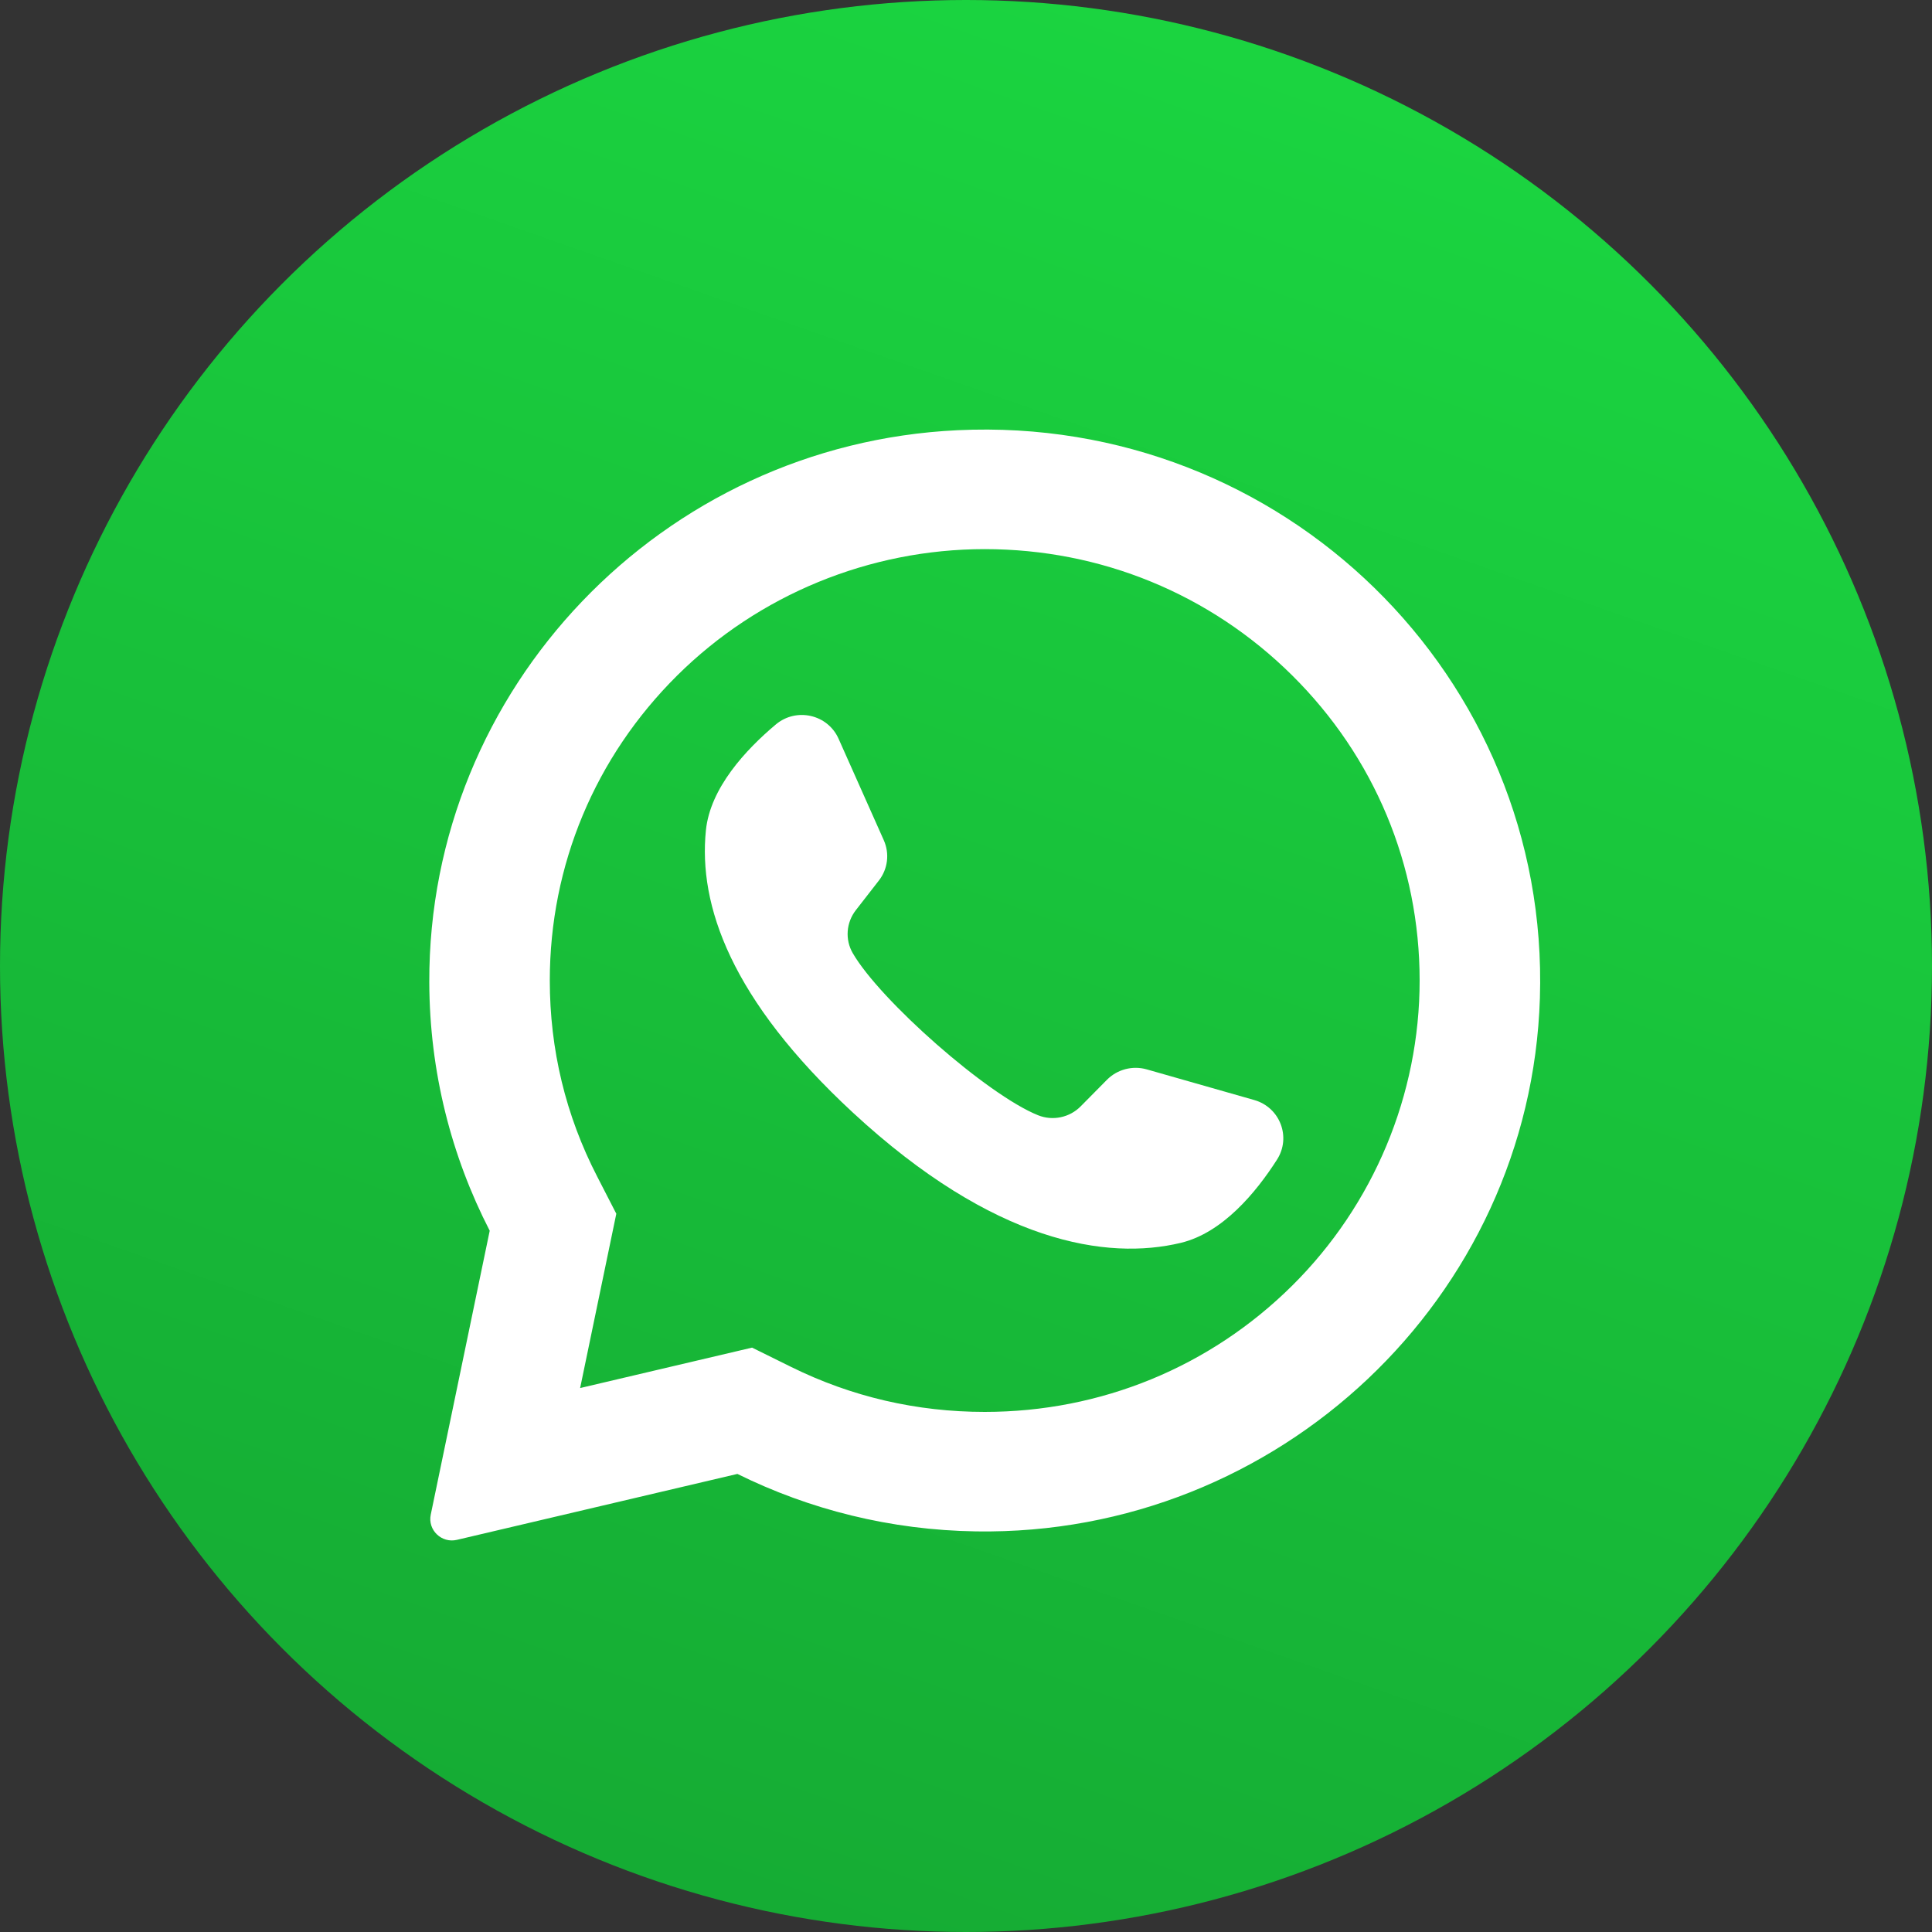 <?xml version="1.0" encoding="UTF-8"?>
<svg xmlns="http://www.w3.org/2000/svg" width="40" height="40" viewBox="0 0 40 40" fill="none">
  <rect x="0" y="0" width="40" height="40" fill="#333333" stroke="none"/>
  <circle cx="20" cy="20" r="20" fill="url(#paint0_linear_1_1466)"></circle>
  <path d="M19.826 8.907C13.702 9.196 8.869 14.255 8.888 20.336C8.893 22.188 9.344 23.936 10.139 25.481L8.918 31.36C8.852 31.677 9.142 31.956 9.46 31.881L15.267 30.516C16.759 31.254 18.435 31.679 20.209 31.706C26.468 31.801 31.687 26.871 31.882 20.665C32.091 14.013 26.556 8.589 19.826 8.907ZM26.755 26.616C25.054 28.303 22.793 29.232 20.388 29.232C18.979 29.232 17.631 28.919 16.38 28.301L15.571 27.901L12.011 28.738L12.76 25.129L12.362 24.355C11.712 23.094 11.383 21.729 11.383 20.3C11.383 17.915 12.32 15.672 14.021 13.985C15.706 12.313 18.004 11.369 20.388 11.369C22.793 11.369 25.054 12.298 26.755 13.985C28.456 15.672 29.392 17.915 29.392 20.3C29.392 22.665 28.44 24.944 26.755 26.616Z" fill="white"></path>
  <path d="M25.968 22.775L23.741 22.14C23.448 22.057 23.132 22.14 22.919 22.355L22.374 22.906C22.145 23.138 21.796 23.212 21.492 23.09C20.438 22.667 18.222 20.712 17.656 19.735C17.492 19.453 17.519 19.1 17.72 18.843L18.195 18.232C18.382 17.993 18.421 17.672 18.298 17.396L17.361 15.293C17.136 14.79 16.488 14.643 16.064 14.998C15.442 15.52 14.704 16.313 14.615 17.191C14.457 18.739 15.126 20.69 17.657 23.034C20.581 25.741 22.923 26.098 24.447 25.732C25.312 25.524 26.003 24.691 26.439 24.009C26.737 23.544 26.502 22.927 25.968 22.775Z" fill="white"></path>
  <defs>
    <linearGradient id="paint0_linear_1_1466" x1="28.333" y1="-1.111" x2="13.333" y2="41.667" gradientUnits="userSpaceOnUse">
      <stop stop-color="#1BD741"></stop>
      <stop offset="0" stop-color="#1BD741"></stop>
      <stop offset="1" stop-color="#15A933"></stop>
    </linearGradient>
  </defs>
</svg>
